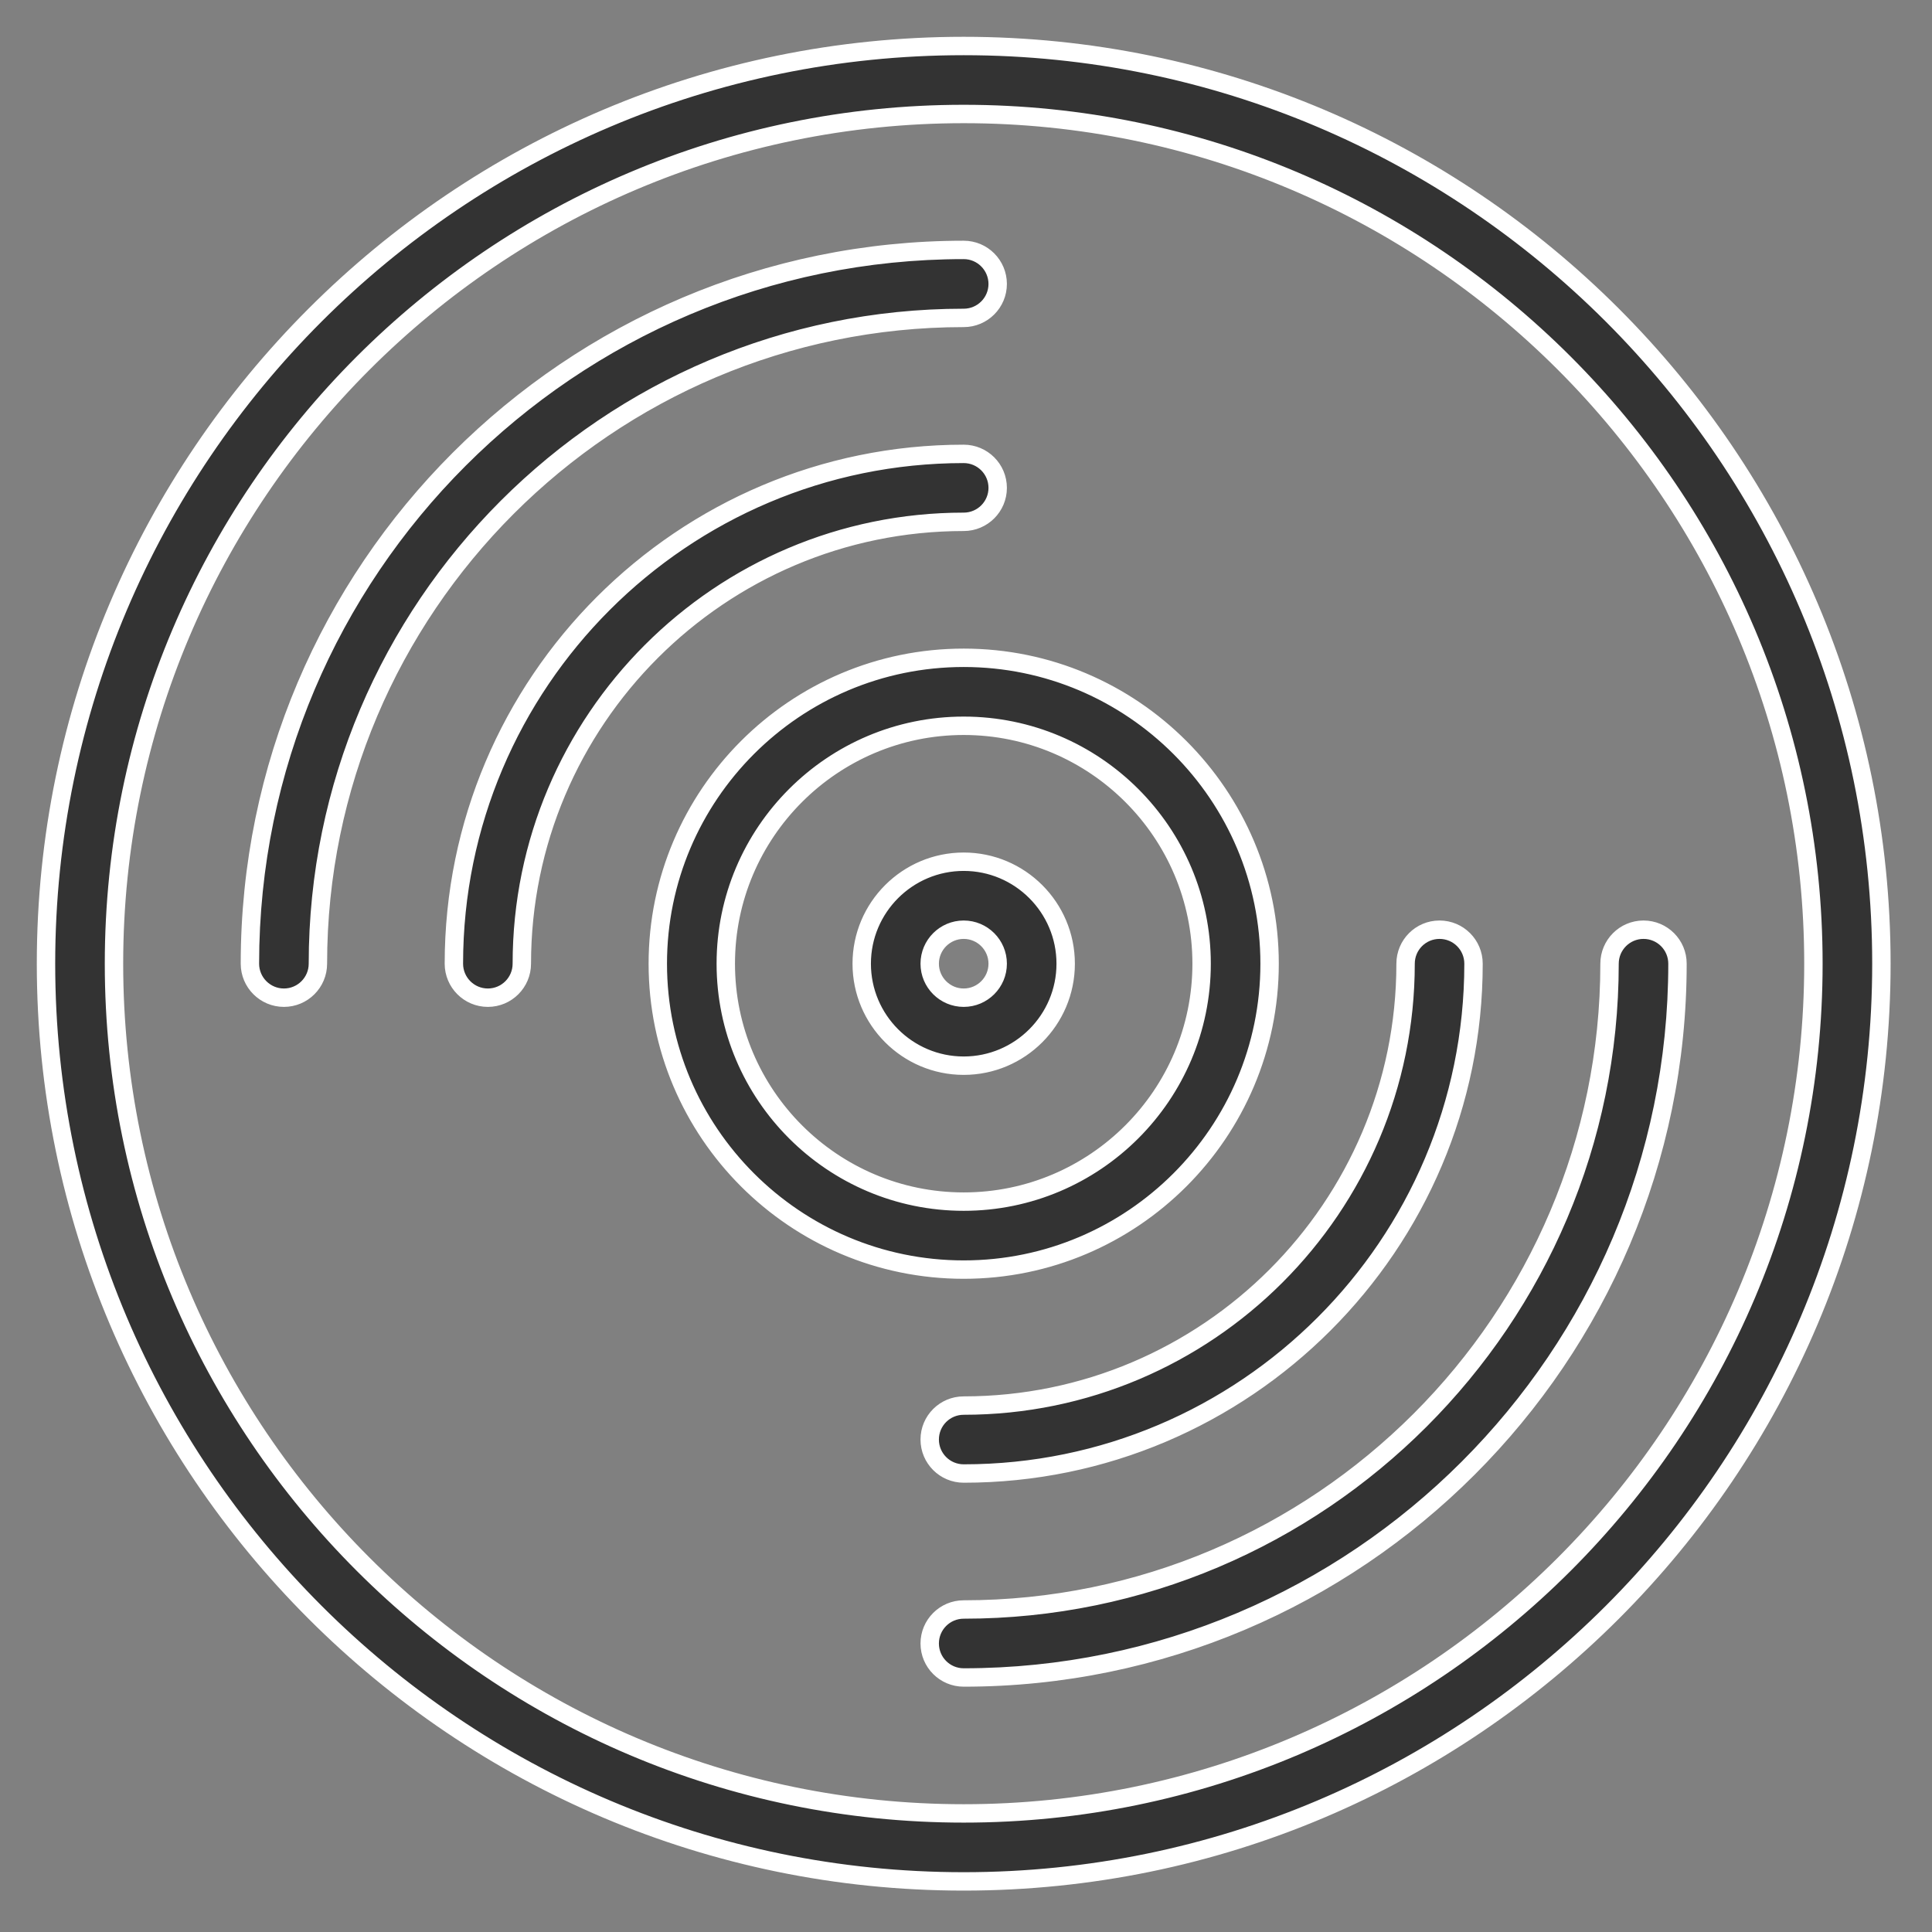 <svg width="42" height="42" viewBox="0 0 42 42" fill="none" xmlns="http://www.w3.org/2000/svg">
<rect x="0" y="0" width="42" height="42" fill="#808080" stroke="none"/>
<path fill-rule="evenodd" clip-rule="evenodd" d="M1 20.95C1 9.949 9.949 1 20.95 1C31.951 1 40.9 9.949 40.9 20.95C40.9 31.951 31.951 40.9 20.95 40.9C9.949 40.9 1 31.951 1 20.95ZM2.478 20.95C2.478 31.136 10.764 39.422 20.95 39.422C31.136 39.422 39.422 31.136 39.422 20.95C39.422 10.764 31.136 2.478 20.95 2.478C10.764 2.478 2.478 10.764 2.478 20.95ZM20.95 18.733C22.172 18.733 23.167 19.728 23.167 20.95C23.167 22.172 22.172 23.167 20.95 23.167C19.728 23.167 18.733 22.172 18.733 20.95C18.733 19.728 19.728 18.733 20.95 18.733ZM20.95 20.211C20.543 20.211 20.211 20.543 20.211 20.95C20.211 21.357 20.543 21.689 20.95 21.689C21.357 21.689 21.689 21.357 21.689 20.95C21.689 20.543 21.357 20.211 20.95 20.211ZM27.6 20.95C27.6 17.284 24.617 14.3 20.95 14.3C17.284 14.3 14.3 17.284 14.3 20.95C14.3 24.617 17.284 27.6 20.95 27.6C24.617 27.6 27.6 24.617 27.6 20.95ZM15.778 20.95C15.778 18.098 18.098 15.778 20.95 15.778C23.801 15.778 26.122 18.098 26.122 20.95C26.122 23.801 23.801 26.122 20.95 26.122C18.098 26.122 15.778 23.801 15.778 20.95ZM21.689 10.606C21.689 10.198 21.358 9.867 20.95 9.867C14.839 9.867 9.867 14.839 9.867 20.95C9.867 21.358 10.198 21.689 10.606 21.689C11.013 21.689 11.344 21.358 11.344 20.95C11.344 15.654 15.654 11.344 20.95 11.344C21.358 11.344 21.689 11.013 21.689 10.606ZM21.689 6.172C21.689 6.58 21.358 6.911 20.95 6.911C13.209 6.911 6.911 13.209 6.911 20.95C6.911 21.358 6.58 21.689 6.172 21.689C5.764 21.689 5.433 21.358 5.433 20.95C5.433 12.394 12.394 5.433 20.95 5.433C21.358 5.433 21.688 5.764 21.689 6.172ZM20.95 32.033C27.061 32.033 32.033 27.061 32.033 20.95C32.033 20.542 31.703 20.211 31.294 20.211C30.886 20.211 30.556 20.542 30.556 20.95C30.556 26.246 26.246 30.556 20.95 30.556C20.542 30.556 20.211 30.886 20.211 31.294C20.211 31.703 20.542 32.033 20.95 32.033ZM34.99 20.95C34.99 20.542 35.321 20.211 35.728 20.211C36.137 20.211 36.467 20.542 36.467 20.95C36.467 29.506 29.506 36.467 20.95 36.467C20.542 36.467 20.211 36.136 20.211 35.728C20.211 35.319 20.542 34.989 20.95 34.989C28.691 34.989 34.989 28.691 34.99 20.95Z" fill="#333333"/>
<path d="M21.689 6.172H21.889L21.889 6.172L21.689 6.172ZM34.99 20.95L35.19 20.95V20.95H34.99ZM36.467 20.95L36.267 20.95V20.95H36.467ZM20.95 0.8C9.839 0.8 0.8 9.839 0.8 20.95H1.2C1.2 10.06 10.06 1.2 20.95 1.2V0.8ZM41.1 20.95C41.1 9.839 32.061 0.8 20.95 0.8V1.2C31.84 1.2 40.7 10.06 40.7 20.95H41.1ZM20.95 41.1C32.061 41.1 41.1 32.061 41.1 20.95H40.7C40.7 31.84 31.84 40.7 20.95 40.7V41.1ZM0.8 20.95C0.8 32.061 9.839 41.1 20.95 41.1V40.7C10.06 40.7 1.2 31.84 1.2 20.95H0.8ZM20.95 39.222C10.875 39.222 2.678 31.025 2.678 20.95H2.278C2.278 31.246 10.654 39.622 20.95 39.622V39.222ZM39.222 20.95C39.222 31.025 31.025 39.222 20.95 39.222V39.622C31.246 39.622 39.622 31.246 39.622 20.95H39.222ZM20.95 2.678C31.025 2.678 39.222 10.875 39.222 20.95H39.622C39.622 10.654 31.246 2.278 20.95 2.278V2.678ZM2.678 20.95C2.678 10.875 10.875 2.678 20.95 2.678V2.278C10.654 2.278 2.278 10.654 2.278 20.95H2.678ZM23.367 20.95C23.367 19.617 22.283 18.533 20.95 18.533V18.933C22.062 18.933 22.967 19.838 22.967 20.95H23.367ZM20.95 23.367C22.283 23.367 23.367 22.283 23.367 20.95H22.967C22.967 22.062 22.062 22.967 20.95 22.967V23.367ZM18.533 20.95C18.533 22.283 19.617 23.367 20.95 23.367V22.967C19.838 22.967 18.933 22.062 18.933 20.95H18.533ZM20.95 18.533C19.617 18.533 18.533 19.617 18.533 20.95H18.933C18.933 19.838 19.838 18.933 20.95 18.933V18.533ZM20.411 20.95C20.411 20.653 20.653 20.411 20.95 20.411V20.011C20.432 20.011 20.011 20.432 20.011 20.95H20.411ZM20.95 21.489C20.653 21.489 20.411 21.247 20.411 20.95H20.011C20.011 21.468 20.432 21.889 20.95 21.889V21.489ZM21.489 20.95C21.489 21.247 21.247 21.489 20.95 21.489V21.889C21.468 21.889 21.889 21.468 21.889 20.95H21.489ZM20.95 20.411C21.247 20.411 21.489 20.653 21.489 20.95H21.889C21.889 20.432 21.468 20.011 20.95 20.011V20.411ZM20.95 14.5C24.507 14.5 27.4 17.394 27.4 20.95H27.8C27.8 17.173 24.728 14.1 20.95 14.1V14.5ZM14.5 20.95C14.5 17.394 17.394 14.5 20.95 14.5V14.1C17.173 14.1 14.1 17.173 14.1 20.95H14.5ZM20.95 27.4C17.394 27.4 14.5 24.507 14.5 20.95H14.1C14.1 24.728 17.173 27.8 20.95 27.8V27.4ZM27.4 20.95C27.4 24.507 24.507 27.4 20.95 27.4V27.8C24.728 27.8 27.8 24.728 27.8 20.95H27.4ZM20.95 15.578C17.987 15.578 15.578 17.987 15.578 20.95H15.978C15.978 18.208 18.208 15.978 20.95 15.978V15.578ZM26.322 20.95C26.322 17.987 23.912 15.578 20.95 15.578V15.978C23.691 15.978 25.922 18.208 25.922 20.95H26.322ZM20.95 26.322C23.912 26.322 26.322 23.912 26.322 20.95H25.922C25.922 23.691 23.691 25.922 20.95 25.922V26.322ZM15.578 20.95C15.578 23.912 17.987 26.322 20.95 26.322V25.922C18.208 25.922 15.978 23.691 15.978 20.95H15.578ZM20.95 10.067C21.247 10.067 21.489 10.308 21.489 10.606H21.889C21.889 10.087 21.468 9.667 20.95 9.667V10.067ZM10.067 20.95C10.067 14.949 14.949 10.067 20.95 10.067V9.667C14.728 9.667 9.667 14.728 9.667 20.95H10.067ZM10.606 21.489C10.308 21.489 10.067 21.247 10.067 20.95H9.667C9.667 21.468 10.087 21.889 10.606 21.889V21.489ZM11.144 20.95C11.144 21.247 10.903 21.489 10.606 21.489V21.889C11.124 21.889 11.544 21.468 11.544 20.95H11.144ZM20.95 11.144C15.543 11.144 11.144 15.543 11.144 20.95H11.544C11.544 15.764 15.764 11.544 20.95 11.544V11.144ZM21.489 10.606C21.489 10.903 21.247 11.144 20.95 11.144V11.544C21.468 11.544 21.889 11.124 21.889 10.606H21.489ZM20.95 7.111C21.468 7.111 21.889 6.691 21.889 6.172H21.489C21.489 6.47 21.247 6.711 20.95 6.711V7.111ZM7.111 20.95C7.111 13.319 13.319 7.111 20.95 7.111V6.711C13.098 6.711 6.711 13.098 6.711 20.95H7.111ZM6.172 21.889C6.691 21.889 7.111 21.468 7.111 20.95H6.711C6.711 21.247 6.47 21.489 6.172 21.489V21.889ZM5.233 20.95C5.233 21.468 5.654 21.889 6.172 21.889V21.489C5.875 21.489 5.633 21.247 5.633 20.95H5.233ZM20.95 5.233C12.283 5.233 5.233 12.284 5.233 20.95H5.633C5.633 12.505 12.504 5.633 20.95 5.633V5.233ZM21.889 6.172C21.888 5.654 21.469 5.233 20.95 5.233V5.633C21.247 5.633 21.488 5.875 21.489 6.173L21.889 6.172ZM31.833 20.95C31.833 26.951 26.951 31.833 20.95 31.833V32.233C27.172 32.233 32.233 27.172 32.233 20.95H31.833ZM31.294 20.411C31.593 20.411 31.833 20.652 31.833 20.95H32.233C32.233 20.432 31.814 20.011 31.294 20.011V20.411ZM30.756 20.95C30.756 20.652 30.996 20.411 31.294 20.411V20.011C30.775 20.011 30.356 20.432 30.356 20.95H30.756ZM20.95 30.756C26.357 30.756 30.756 26.357 30.756 20.95H30.356C30.356 26.136 26.136 30.356 20.95 30.356V30.756ZM20.411 31.294C20.411 30.996 20.652 30.756 20.95 30.756V30.356C20.432 30.356 20.011 30.775 20.011 31.294H20.411ZM20.95 31.833C20.652 31.833 20.411 31.593 20.411 31.294H20.011C20.011 31.814 20.432 32.233 20.95 32.233V31.833ZM35.728 20.011C35.21 20.011 34.79 20.432 34.79 20.95H35.19C35.19 20.653 35.431 20.411 35.728 20.411V20.011ZM36.667 20.95C36.668 20.432 36.248 20.011 35.728 20.011V20.411C36.027 20.411 36.267 20.652 36.267 20.95L36.667 20.95ZM20.95 36.667C29.616 36.667 36.667 29.616 36.667 20.95H36.267C36.267 29.395 29.395 36.267 20.95 36.267V36.667ZM20.011 35.728C20.011 36.247 20.432 36.667 20.95 36.667V36.267C20.652 36.267 20.411 36.026 20.411 35.728H20.011ZM20.95 34.789C20.432 34.789 20.011 35.209 20.011 35.728H20.411C20.411 35.43 20.652 35.189 20.95 35.189V34.789ZM34.79 20.95C34.789 28.581 28.581 34.789 20.95 34.789V35.189C28.802 35.189 35.189 28.802 35.19 20.95L34.79 20.95Z" fill="white"/>
</svg>
